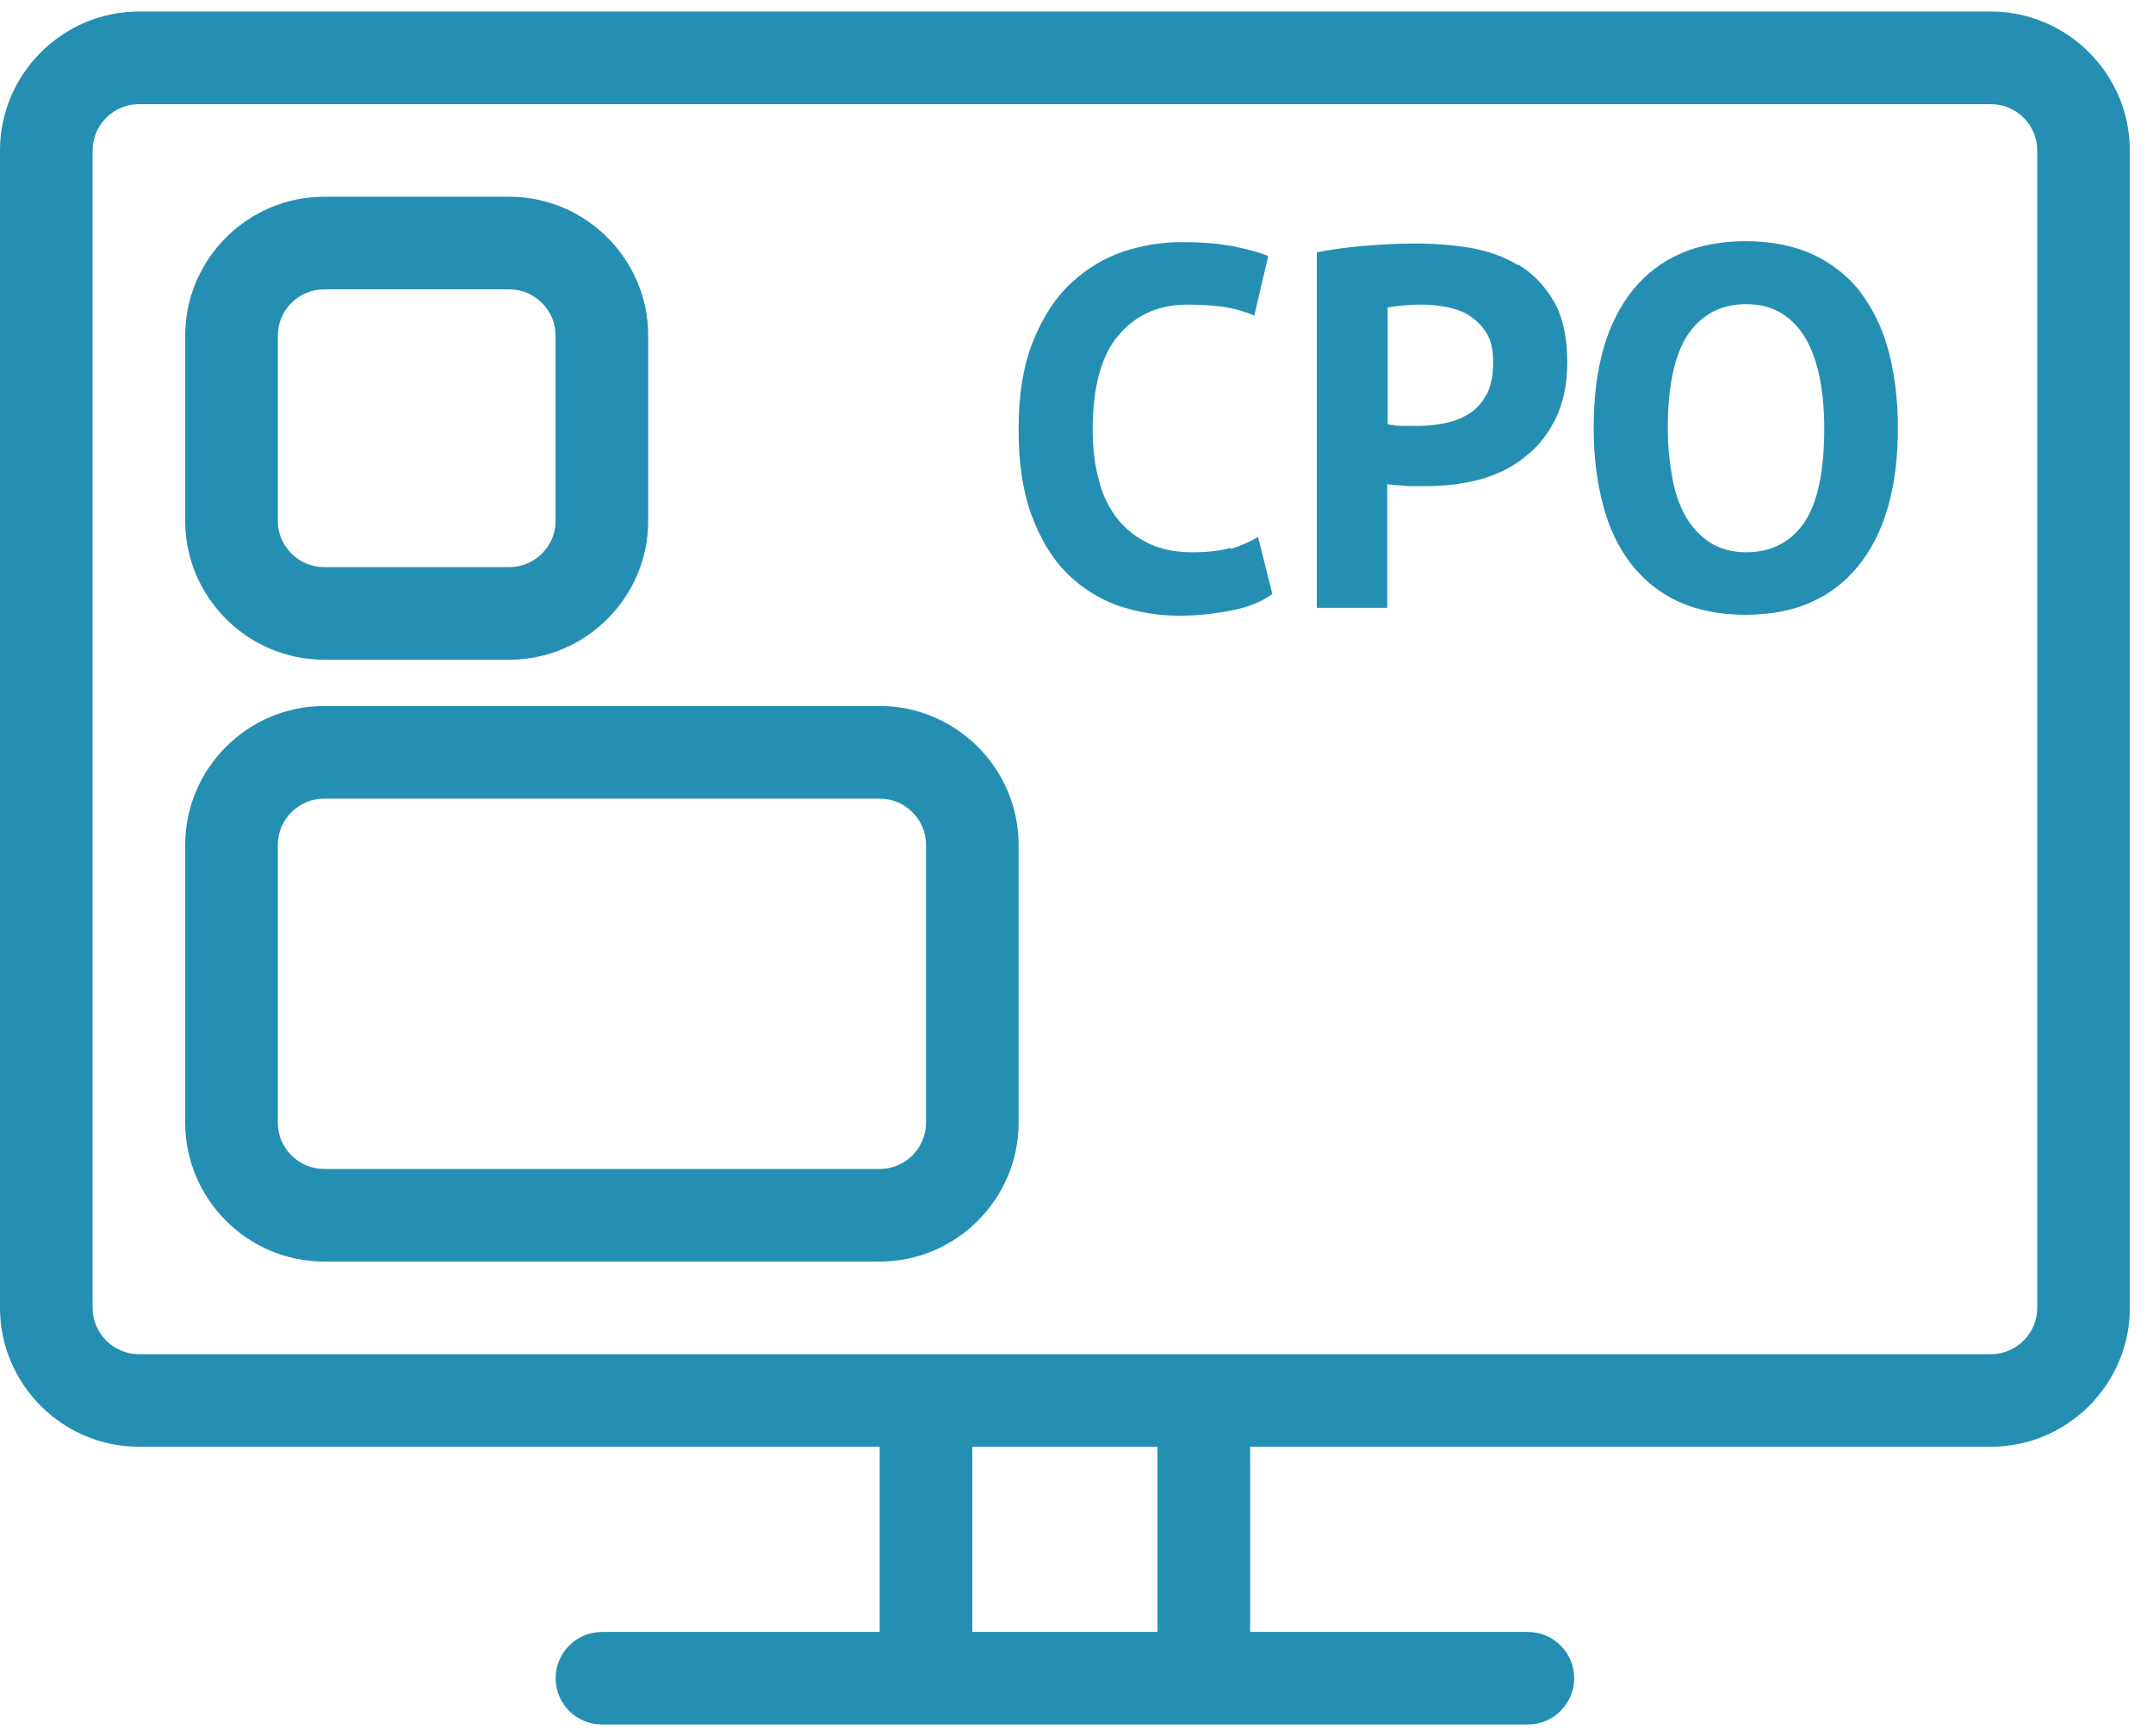 <svg width="62" height="50" viewBox="0 0 62 50" fill="none" xmlns="http://www.w3.org/2000/svg">
<path d="M35.453 15.773C35.147 15.866 34.773 15.906 34.333 15.906C33.867 15.906 33.44 15.826 33.08 15.653C32.72 15.48 32.413 15.24 32.173 14.933C31.933 14.626 31.747 14.253 31.64 13.813C31.52 13.373 31.467 12.893 31.467 12.36C31.467 11.133 31.72 10.226 32.213 9.653C32.707 9.066 33.373 8.773 34.187 8.773C34.627 8.773 35.013 8.8 35.32 8.853C35.627 8.906 35.893 8.986 36.12 9.093L36.52 7.373C36.253 7.266 35.92 7.173 35.507 7.093C35.093 7.013 34.6 6.973 34.013 6.973C33.467 6.973 32.907 7.066 32.36 7.24C31.813 7.426 31.307 7.72 30.853 8.146C30.4 8.56 30.04 9.12 29.76 9.8C29.48 10.48 29.333 11.333 29.333 12.346C29.333 13.36 29.453 14.146 29.707 14.84C29.96 15.52 30.293 16.08 30.72 16.506C31.147 16.933 31.64 17.24 32.187 17.44C32.747 17.626 33.333 17.733 33.947 17.733C34.453 17.733 34.96 17.68 35.44 17.586C35.933 17.493 36.333 17.333 36.64 17.106L36.227 15.466C36 15.6 35.733 15.72 35.427 15.813L35.453 15.773Z" fill="#248FB2"/>
<path d="M43.72 7.64C43.307 7.386 42.84 7.226 42.32 7.133C41.8 7.053 41.293 7.013 40.773 7.013C40.253 7.013 39.787 7.04 39.293 7.08C38.8 7.12 38.333 7.186 37.92 7.266V17.506H39.947V13.946C39.947 13.946 40.08 13.96 40.187 13.973C40.307 13.973 40.413 13.986 40.533 14C40.653 14 40.76 14 40.88 14H41.12C41.627 14 42.133 13.933 42.6 13.813C43.08 13.68 43.507 13.48 43.88 13.186C44.253 12.906 44.56 12.533 44.787 12.08C45.013 11.626 45.133 11.08 45.133 10.426C45.133 9.706 45 9.12 44.747 8.68C44.48 8.226 44.147 7.88 43.733 7.626L43.72 7.64ZM42.813 11.346C42.693 11.586 42.52 11.773 42.32 11.906C42.107 12.04 41.88 12.133 41.613 12.186C41.347 12.24 41.093 12.266 40.827 12.266H40.64C40.56 12.266 40.467 12.266 40.387 12.266C40.293 12.266 40.213 12.266 40.133 12.24C40.053 12.24 40 12.226 39.96 12.213V8.853C40.067 8.84 40.213 8.813 40.387 8.8C40.56 8.786 40.747 8.773 40.947 8.773C41.2 8.773 41.453 8.8 41.707 8.853C41.947 8.906 42.173 8.986 42.36 9.12C42.547 9.253 42.707 9.413 42.827 9.626C42.947 9.84 43 10.106 43 10.426C43 10.813 42.933 11.12 42.813 11.36V11.346Z" fill="#248FB2"/>
<path d="M53.587 8.426C53.227 7.96 52.76 7.586 52.213 7.333C51.667 7.08 51.013 6.946 50.28 6.946C48.867 6.946 47.787 7.413 47.027 8.346C46.267 9.28 45.893 10.6 45.893 12.333C45.893 13.146 45.987 13.88 46.16 14.533C46.333 15.2 46.6 15.76 46.96 16.226C47.32 16.693 47.773 17.066 48.32 17.32C48.867 17.573 49.52 17.706 50.267 17.706C51.667 17.706 52.747 17.24 53.507 16.306C54.267 15.373 54.653 14.053 54.653 12.32C54.653 11.506 54.56 10.773 54.387 10.12C54.213 9.453 53.933 8.893 53.573 8.413L53.587 8.426ZM51.947 15.066C51.547 15.626 51 15.906 50.28 15.906C49.893 15.906 49.547 15.813 49.267 15.64C48.987 15.466 48.747 15.213 48.56 14.906C48.373 14.586 48.24 14.213 48.16 13.773C48.08 13.333 48.027 12.853 48.027 12.333C48.027 11.106 48.227 10.2 48.613 9.626C49.013 9.053 49.56 8.76 50.28 8.76C50.693 8.76 51.04 8.853 51.333 9.04C51.613 9.226 51.853 9.48 52.027 9.8C52.2 10.12 52.333 10.506 52.413 10.933C52.493 11.373 52.533 11.84 52.533 12.333C52.533 13.6 52.333 14.506 51.947 15.066Z" fill="#248FB2"/>
<path d="M57.333 0.333H4C1.8 0.333 0 2.133 0 4.333V37.666C0 39.866 1.8 41.666 4 41.666H25.333V47H17.333C16.6 47 16 47.6 16 48.333C16 49.066 16.6 49.666 17.333 49.666H44C44.733 49.666 45.333 49.066 45.333 48.333C45.333 47.6 44.733 47 44 47H36V41.666H57.333C59.533 41.666 61.333 39.866 61.333 37.666V4.333C61.333 2.133 59.533 0.333 57.333 0.333ZM33.333 47H28V41.666H33.333V47ZM58.667 37.666C58.667 38.4 58.067 39 57.333 39H4C3.267 39 2.667 38.4 2.667 37.666V4.333C2.667 3.6 3.267 3 4 3H57.333C58.067 3 58.667 3.6 58.667 4.333V37.666Z" fill="#248FB2"/>
<path d="M9.333 19H14.667C16.867 19 18.667 17.2 18.667 15V9.666C18.667 7.466 16.867 5.666 14.667 5.666H9.333C7.133 5.666 5.333 7.466 5.333 9.666V15C5.333 17.2 7.133 19 9.333 19ZM8 9.666C8 8.933 8.6 8.333 9.333 8.333H14.667C15.4 8.333 16 8.933 16 9.666V15C16 15.733 15.4 16.333 14.667 16.333H9.333C8.6 16.333 8 15.733 8 15V9.666Z" fill="#248FB2"/>
<path d="M25.333 20.333H9.333C7.133 20.333 5.333 22.133 5.333 24.333V32.333C5.333 34.533 7.133 36.333 9.333 36.333H25.333C27.533 36.333 29.333 34.533 29.333 32.333V24.333C29.333 22.133 27.533 20.333 25.333 20.333ZM26.667 32.333C26.667 33.066 26.067 33.666 25.333 33.666H9.333C8.6 33.666 8 33.066 8 32.333V24.333C8 23.6 8.6 23 9.333 23H25.333C26.067 23 26.667 23.6 26.667 24.333V32.333Z" fill="#248FB2"/>
</svg>
